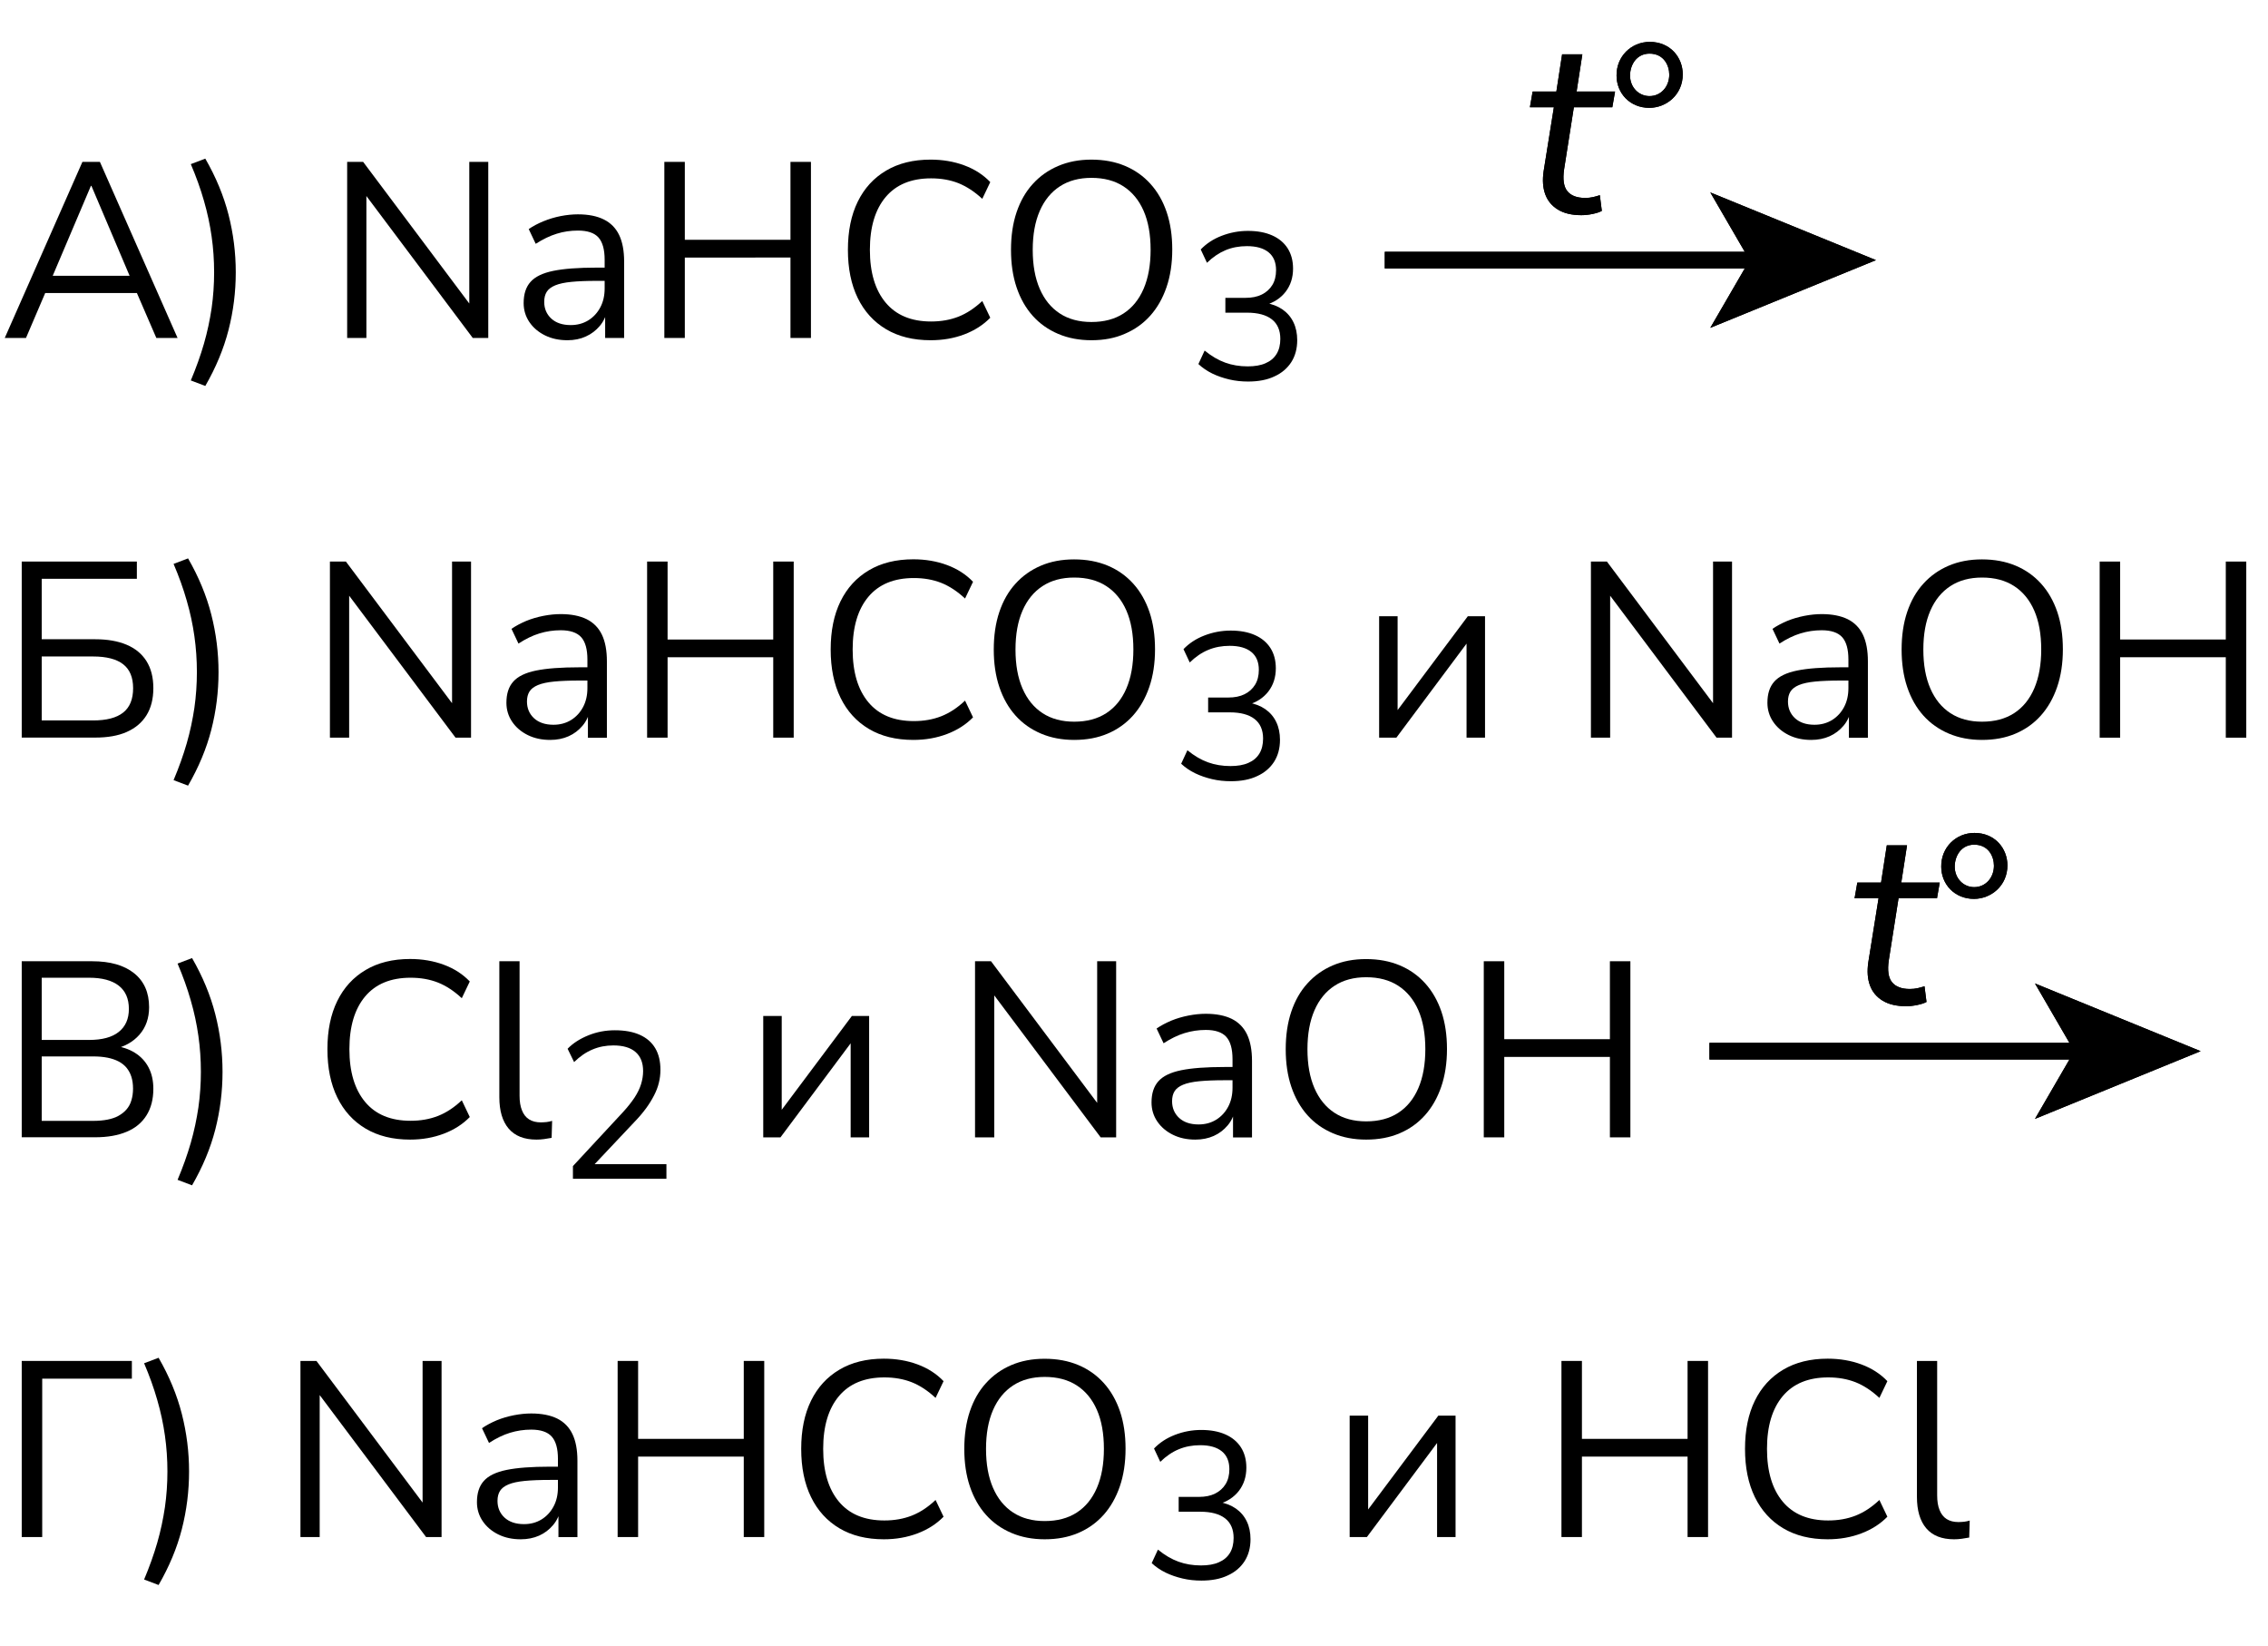 <?xml version="1.0" encoding="UTF-8"?> <svg xmlns="http://www.w3.org/2000/svg" xmlns:xlink="http://www.w3.org/1999/xlink" version="1.1" id="Слой_1" x="0px" y="0px" width="272.43px" height="197.7px" viewBox="0 0 272.43 197.7" style="enable-background:new 0 0 272.43 197.7;" xml:space="preserve"> <style type="text/css"> .st0{fill:none;stroke:#000000;stroke-width:2;stroke-miterlimit:10;} </style> <g> <g> <path d="M0.57,40.59L9.9,19.44H12l9.33,21.15h-2.55l-2.61-6.03l1.2,0.63H4.47l1.23-0.63l-2.58,6.03H0.57z M10.92,22.32L6.09,33.69 l-0.72-0.57h11.1l-0.66,0.57l-4.83-11.37H10.92z"></path> <path d="M24.66,46.35l-1.74-0.66c0.64-1.52,1.17-3,1.58-4.42s0.71-2.85,0.92-4.26c0.2-1.41,0.3-2.84,0.3-4.31 c0-1.46-0.1-2.9-0.3-4.3c-0.2-1.41-0.5-2.83-0.92-4.28c-0.41-1.44-0.94-2.91-1.58-4.41l1.74-0.66c1.28,2.22,2.21,4.47,2.79,6.73 c0.58,2.27,0.87,4.58,0.87,6.92c0,2.36-0.29,4.67-0.87,6.93S25.94,44.13,24.66,46.35z"></path> <path d="M41.7,40.59V19.44h1.92l13.47,17.97h-0.72V19.44h2.28v21.15h-1.86L43.32,22.62h0.69v17.97H41.7z"></path> <path d="M68.16,40.86c-1,0-1.9-0.19-2.69-0.58s-1.42-0.92-1.88-1.6c-0.46-0.68-0.69-1.44-0.69-2.28c0-1.08,0.27-1.93,0.83-2.55 c0.55-0.62,1.46-1.06,2.73-1.32s3-0.39,5.21-0.39h1.35v1.59H71.7c-1.22,0-2.24,0.04-3.06,0.12c-0.82,0.08-1.47,0.22-1.95,0.42 c-0.48,0.2-0.82,0.46-1.02,0.78s-0.3,0.72-0.3,1.2c0,0.82,0.29,1.49,0.85,2.01c0.57,0.52,1.35,0.78,2.33,0.78 c0.8,0,1.5-0.19,2.12-0.57c0.61-0.38,1.09-0.9,1.44-1.56c0.35-0.66,0.52-1.42,0.52-2.28V31.2c0-1.24-0.25-2.13-0.75-2.69 c-0.5-0.55-1.32-0.82-2.46-0.82c-0.88,0-1.73,0.12-2.55,0.38c-0.82,0.25-1.66,0.66-2.52,1.21l-0.84-1.77 c0.52-0.36,1.11-0.67,1.77-0.94s1.35-0.48,2.07-0.62c0.72-0.14,1.41-0.21,2.07-0.21c1.26,0,2.3,0.21,3.12,0.62 c0.82,0.41,1.43,1.03,1.83,1.86c0.4,0.83,0.6,1.9,0.6,3.19v9.18h-2.28V37.2h0.27c-0.16,0.76-0.46,1.41-0.92,1.95 s-1,0.96-1.67,1.26C69.72,40.71,68.98,40.86,68.16,40.86z"></path> <path d="M79.8,40.59V19.44h2.46v9.36h12.69v-9.36h2.46v21.15h-2.46v-9.66H82.26v9.66H79.8z"></path> <path d="M111.78,40.86c-2.08,0-3.86-0.44-5.34-1.32c-1.48-0.88-2.62-2.13-3.41-3.75c-0.79-1.62-1.18-3.55-1.18-5.79 c0-2.24,0.39-4.17,1.18-5.78c0.79-1.61,1.92-2.85,3.41-3.73c1.48-0.88,3.26-1.32,5.34-1.32c1.46,0,2.81,0.23,4.05,0.69 c1.24,0.46,2.28,1.13,3.12,2.01l-0.96,2.01c-0.92-0.86-1.88-1.48-2.86-1.88c-0.99-0.39-2.09-0.58-3.29-0.58 c-2.38,0-4.2,0.75-5.46,2.25c-1.26,1.5-1.89,3.61-1.89,6.33c0,2.72,0.63,4.83,1.89,6.34c1.26,1.51,3.08,2.27,5.46,2.27 c1.2,0,2.29-0.19,3.29-0.58c0.99-0.39,1.94-1.02,2.86-1.88l0.96,2.01c-0.84,0.86-1.88,1.53-3.12,2 C114.59,40.63,113.24,40.86,111.78,40.86z"></path> <path d="M131.1,40.86c-1.46,0-2.79-0.25-3.99-0.76s-2.22-1.23-3.06-2.17c-0.84-0.94-1.49-2.08-1.94-3.42s-0.67-2.84-0.67-4.5 c0-1.68,0.22-3.19,0.67-4.52s1.09-2.46,1.94-3.39c0.84-0.93,1.85-1.65,3.04-2.16c1.19-0.51,2.52-0.77,4-0.77 c1.5,0,2.84,0.25,4.04,0.75c1.19,0.5,2.21,1.22,3.06,2.16c0.85,0.94,1.5,2.07,1.95,3.4s0.67,2.83,0.67,4.48 c0,1.68-0.23,3.19-0.69,4.53s-1.11,2.48-1.95,3.42c-0.84,0.94-1.86,1.67-3.04,2.17C133.94,40.61,132.6,40.86,131.1,40.86z M131.1,38.67c1.52,0,2.8-0.34,3.85-1.02c1.05-0.68,1.86-1.67,2.42-2.97c0.56-1.3,0.84-2.86,0.84-4.68c0-1.84-0.28-3.4-0.84-4.68 c-0.56-1.28-1.37-2.26-2.42-2.94c-1.05-0.68-2.33-1.02-3.85-1.02c-1.48,0-2.75,0.34-3.79,1.02c-1.05,0.68-1.86,1.67-2.42,2.96 c-0.56,1.29-0.84,2.85-0.84,4.67s0.28,3.38,0.84,4.67c0.56,1.29,1.36,2.28,2.42,2.97C128.35,38.33,129.62,38.67,131.1,38.67z"></path> <path d="M149.92,45.82c-0.78,0-1.54-0.08-2.26-0.25c-0.72-0.17-1.4-0.4-2.04-0.71c-0.63-0.31-1.19-0.69-1.67-1.14l0.75-1.62 c0.82,0.67,1.64,1.15,2.47,1.45s1.73,0.45,2.7,0.45c0.85,0,1.57-0.12,2.15-0.38c0.58-0.25,1.02-0.62,1.32-1.11 c0.3-0.49,0.45-1.1,0.45-1.81c0-1.03-0.34-1.82-1.02-2.35c-0.68-0.53-1.68-0.8-2.98-0.8h-2.6v-1.78h2.42 c0.77,0,1.42-0.13,1.96-0.4c0.54-0.27,0.96-0.65,1.26-1.14c0.3-0.49,0.45-1.09,0.45-1.79c0-0.93-0.3-1.65-0.9-2.14 c-0.6-0.49-1.47-0.74-2.6-0.74c-0.93,0-1.79,0.16-2.58,0.49c-0.78,0.33-1.52,0.83-2.22,1.51l-0.75-1.6 c0.67-0.7,1.5-1.25,2.51-1.64c1.01-0.39,2.06-0.59,3.16-0.59c1.13,0,2.1,0.18,2.91,0.54c0.81,0.36,1.43,0.88,1.86,1.55 c0.43,0.68,0.65,1.49,0.65,2.44c0,1.08-0.3,2.01-0.9,2.79c-0.6,0.77-1.42,1.3-2.45,1.59v-0.27c0.82,0.13,1.51,0.4,2.09,0.8 c0.57,0.4,1.01,0.91,1.31,1.54c0.3,0.62,0.45,1.34,0.45,2.14c0,1.02-0.24,1.9-0.71,2.64c-0.48,0.74-1.15,1.32-2.04,1.72 C152.21,45.62,151.15,45.82,149.92,45.82z"></path> <path d="M2.61,88.59V67.44h13.83v2.07H5.01v7.26h6.42c1.48,0,2.74,0.22,3.78,0.66c1.04,0.44,1.83,1.09,2.38,1.96 s0.83,1.96,0.83,3.25c0,1.3-0.28,2.39-0.83,3.27s-1.34,1.54-2.38,2s-2.3,0.67-3.78,0.67H2.61z M5.01,86.52h6.18 c1.6,0,2.8-0.31,3.6-0.94s1.2-1.61,1.2-2.93c0-1.3-0.4-2.26-1.2-2.88c-0.8-0.62-2-0.93-3.6-0.93H5.01V86.52z"></path> <path d="M22.59,94.35l-1.74-0.66c0.64-1.52,1.17-3,1.58-4.42s0.71-2.85,0.92-4.26c0.2-1.41,0.3-2.84,0.3-4.3s-0.1-2.9-0.3-4.31 c-0.2-1.41-0.5-2.83-0.92-4.27c-0.41-1.44-0.94-2.91-1.58-4.41l1.74-0.66c1.28,2.22,2.21,4.47,2.79,6.74s0.87,4.57,0.87,6.92 c0,2.36-0.29,4.67-0.87,6.93S23.87,92.13,22.59,94.35z"></path> <path d="M39.63,88.59V67.44h1.92l13.47,17.97H54.3V67.44h2.28v21.15h-1.86L41.25,70.62h0.69v17.97H39.63z"></path> <path d="M66.09,88.86c-1,0-1.9-0.19-2.69-0.58c-0.79-0.39-1.42-0.92-1.88-1.6s-0.69-1.44-0.69-2.28c0-1.08,0.27-1.93,0.83-2.55 c0.55-0.62,1.46-1.06,2.73-1.32c1.27-0.26,3-0.39,5.21-0.39h1.35v1.59h-1.32c-1.22,0-2.24,0.04-3.06,0.12s-1.47,0.22-1.95,0.42 c-0.48,0.2-0.82,0.46-1.02,0.78s-0.3,0.72-0.3,1.2c0,0.82,0.29,1.49,0.85,2.01c0.57,0.52,1.35,0.78,2.33,0.78 c0.8,0,1.5-0.19,2.12-0.57c0.61-0.38,1.09-0.9,1.44-1.56c0.35-0.66,0.52-1.42,0.52-2.28v-3.42c0-1.24-0.25-2.13-0.75-2.69 c-0.5-0.55-1.32-0.83-2.46-0.83c-0.88,0-1.73,0.13-2.55,0.38c-0.82,0.25-1.66,0.66-2.52,1.22l-0.84-1.77 c0.52-0.36,1.11-0.67,1.77-0.95c0.66-0.27,1.35-0.47,2.07-0.61c0.72-0.14,1.41-0.21,2.07-0.21c1.26,0,2.3,0.21,3.12,0.61 c0.82,0.41,1.43,1.03,1.83,1.86c0.4,0.83,0.6,1.9,0.6,3.2v9.18h-2.28v-3.39h0.27c-0.16,0.76-0.46,1.41-0.92,1.95 s-1,0.96-1.67,1.26C67.65,88.71,66.91,88.86,66.09,88.86z"></path> <path d="M77.73,88.59V67.44h2.46v9.36h12.69v-9.36h2.46v21.15h-2.46v-9.66H80.19v9.66H77.73z"></path> <path d="M109.71,88.86c-2.08,0-3.86-0.44-5.34-1.32c-1.48-0.88-2.62-2.13-3.41-3.75s-1.18-3.55-1.18-5.79s0.39-4.17,1.18-5.78 c0.79-1.61,1.92-2.85,3.41-3.73c1.48-0.88,3.26-1.32,5.34-1.32c1.46,0,2.81,0.23,4.05,0.69c1.24,0.46,2.28,1.13,3.12,2.01 l-0.96,2.01c-0.92-0.86-1.88-1.49-2.86-1.88c-0.99-0.39-2.09-0.58-3.29-0.58c-2.38,0-4.2,0.75-5.46,2.25 c-1.26,1.5-1.89,3.61-1.89,6.33s0.63,4.83,1.89,6.34c1.26,1.51,3.08,2.26,5.46,2.26c1.2,0,2.29-0.19,3.29-0.58 c0.99-0.39,1.94-1.01,2.86-1.88l0.96,2.01c-0.84,0.86-1.88,1.53-3.12,2S111.17,88.86,109.71,88.86z"></path> <path d="M129.03,88.86c-1.46,0-2.79-0.25-3.99-0.76s-2.22-1.23-3.06-2.17c-0.84-0.94-1.49-2.08-1.94-3.42s-0.67-2.84-0.67-4.5 c0-1.68,0.22-3.18,0.67-4.52c0.45-1.33,1.09-2.46,1.94-3.39c0.84-0.93,1.85-1.65,3.04-2.16c1.19-0.51,2.52-0.76,4-0.76 c1.5,0,2.84,0.25,4.04,0.75c1.19,0.5,2.21,1.22,3.06,2.16c0.85,0.94,1.5,2.08,1.95,3.4c0.45,1.33,0.67,2.83,0.67,4.49 c0,1.68-0.23,3.19-0.69,4.53s-1.11,2.48-1.95,3.42c-0.84,0.94-1.86,1.67-3.04,2.17C131.87,88.61,130.53,88.86,129.03,88.86z M129.03,86.67c1.52,0,2.8-0.34,3.85-1.02c1.05-0.68,1.86-1.67,2.42-2.97c0.56-1.3,0.84-2.86,0.84-4.68c0-1.84-0.28-3.4-0.84-4.68 c-0.56-1.28-1.37-2.26-2.42-2.94s-2.33-1.02-3.85-1.02c-1.48,0-2.75,0.34-3.79,1.02c-1.05,0.68-1.86,1.67-2.42,2.96 c-0.56,1.29-0.84,2.84-0.84,4.67s0.28,3.38,0.84,4.67c0.56,1.29,1.36,2.28,2.42,2.97C126.28,86.33,127.55,86.67,129.03,86.67z"></path> <path d="M147.85,93.82c-0.78,0-1.54-0.08-2.26-0.25c-0.72-0.17-1.4-0.4-2.04-0.71c-0.63-0.31-1.19-0.69-1.67-1.14l0.75-1.62 c0.82,0.67,1.64,1.15,2.47,1.45s1.73,0.45,2.7,0.45c0.85,0,1.57-0.12,2.15-0.38c0.58-0.25,1.02-0.62,1.32-1.11 c0.3-0.49,0.45-1.1,0.45-1.81c0-1.03-0.34-1.82-1.02-2.35c-0.68-0.53-1.68-0.8-2.98-0.8h-2.6v-1.78h2.42 c0.77,0,1.42-0.13,1.96-0.4c0.54-0.27,0.96-0.65,1.26-1.14c0.3-0.49,0.45-1.09,0.45-1.79c0-0.93-0.3-1.65-0.9-2.14 c-0.6-0.49-1.47-0.74-2.6-0.74c-0.93,0-1.79,0.16-2.58,0.49c-0.78,0.32-1.52,0.83-2.22,1.51l-0.75-1.6 c0.67-0.7,1.5-1.25,2.51-1.64c1.01-0.39,2.06-0.59,3.16-0.59c1.13,0,2.1,0.18,2.91,0.54c0.81,0.36,1.43,0.88,1.86,1.55 c0.43,0.67,0.65,1.49,0.65,2.44c0,1.08-0.3,2.01-0.9,2.79c-0.6,0.77-1.42,1.3-2.45,1.59v-0.27c0.82,0.13,1.51,0.4,2.09,0.8 c0.57,0.4,1.01,0.91,1.31,1.54c0.3,0.62,0.45,1.34,0.45,2.14c0,1.02-0.24,1.9-0.71,2.64c-0.48,0.74-1.15,1.32-2.04,1.72 C150.14,93.62,149.08,93.82,147.85,93.82z"></path> <path d="M165.66,88.59V74.01h2.22v12.27h-0.75l9.18-12.27h2.07v14.58h-2.22v-12.3h0.75l-9.18,12.3H165.66z"></path> <path d="M191.1,88.59V67.44h1.92l13.47,17.97h-0.72V67.44h2.28v21.15h-1.86l-13.47-17.97h0.69v17.97H191.1z"></path> <path d="M217.56,88.86c-1,0-1.9-0.19-2.69-0.58c-0.79-0.39-1.42-0.92-1.88-1.6s-0.69-1.44-0.69-2.28c0-1.08,0.27-1.93,0.83-2.55 c0.55-0.62,1.46-1.06,2.73-1.32c1.27-0.26,3-0.39,5.21-0.39h1.35v1.59h-1.32c-1.22,0-2.24,0.04-3.06,0.12s-1.47,0.22-1.95,0.42 c-0.48,0.2-0.82,0.46-1.02,0.78s-0.3,0.72-0.3,1.2c0,0.82,0.29,1.49,0.85,2.01c0.57,0.52,1.35,0.78,2.33,0.78 c0.8,0,1.5-0.19,2.12-0.57c0.61-0.38,1.09-0.9,1.44-1.56c0.35-0.66,0.52-1.42,0.52-2.28v-3.42c0-1.24-0.25-2.13-0.75-2.69 c-0.5-0.55-1.32-0.83-2.46-0.83c-0.88,0-1.73,0.13-2.55,0.38c-0.82,0.25-1.66,0.66-2.52,1.22l-0.84-1.77 c0.52-0.36,1.11-0.67,1.77-0.95c0.66-0.27,1.35-0.47,2.07-0.61c0.72-0.14,1.41-0.21,2.07-0.21c1.26,0,2.3,0.21,3.12,0.61 c0.82,0.41,1.43,1.03,1.83,1.86c0.4,0.83,0.6,1.9,0.6,3.2v9.18h-2.28v-3.39h0.27c-0.16,0.76-0.46,1.41-0.92,1.95 s-1,0.96-1.67,1.26C219.12,88.71,218.38,88.86,217.56,88.86z"></path> <path d="M238.08,88.86c-1.46,0-2.79-0.25-3.99-0.76s-2.22-1.23-3.06-2.17c-0.84-0.94-1.49-2.08-1.94-3.42s-0.67-2.84-0.67-4.5 c0-1.68,0.22-3.18,0.67-4.52c0.45-1.33,1.09-2.46,1.94-3.39c0.84-0.93,1.85-1.65,3.04-2.16c1.19-0.51,2.52-0.76,4-0.76 c1.5,0,2.84,0.25,4.04,0.75c1.19,0.5,2.21,1.22,3.06,2.16c0.85,0.94,1.5,2.08,1.95,3.4c0.45,1.33,0.67,2.83,0.67,4.49 c0,1.68-0.23,3.19-0.69,4.53s-1.11,2.48-1.95,3.42c-0.84,0.94-1.86,1.67-3.04,2.17C240.92,88.61,239.58,88.86,238.08,88.86z M238.08,86.67c1.52,0,2.8-0.34,3.85-1.02c1.05-0.68,1.86-1.67,2.42-2.97c0.56-1.3,0.84-2.86,0.84-4.68c0-1.84-0.28-3.4-0.84-4.68 c-0.56-1.28-1.37-2.26-2.42-2.94s-2.33-1.02-3.85-1.02c-1.48,0-2.75,0.34-3.79,1.02c-1.05,0.68-1.86,1.67-2.42,2.96 c-0.56,1.29-0.84,2.84-0.84,4.67s0.28,3.38,0.84,4.67c0.56,1.29,1.36,2.28,2.42,2.97C235.33,86.33,236.6,86.67,238.08,86.67z"></path> <path d="M252.21,88.59V67.44h2.46v9.36h12.69v-9.36h2.46v21.15h-2.46v-9.66h-12.69v9.66H252.21z"></path> <path d="M2.61,136.59v-21.15h8.46c2.16,0,3.84,0.48,5.04,1.44c1.2,0.96,1.8,2.32,1.8,4.08c0,1.32-0.39,2.42-1.16,3.3 c-0.77,0.88-1.81,1.46-3.13,1.74v-0.42c1,0.12,1.86,0.4,2.58,0.85s1.27,1.04,1.65,1.77s0.57,1.58,0.57,2.56 c0,1.26-0.28,2.33-0.83,3.2s-1.34,1.53-2.38,1.96c-1.04,0.44-2.3,0.66-3.78,0.66H2.61z M5.01,124.89h5.7 c1.56,0,2.75-0.32,3.55-0.96c0.81-0.64,1.22-1.56,1.22-2.76c0-1.24-0.41-2.17-1.22-2.8c-0.81-0.63-2-0.95-3.55-0.95h-5.7V124.89z M5.01,134.61h6.18c0.64,0,1.21-0.05,1.72-0.15c0.51-0.1,0.96-0.25,1.33-0.46s0.7-0.46,0.96-0.77c0.26-0.3,0.46-0.66,0.58-1.08 c0.13-0.42,0.2-0.89,0.2-1.41c0-0.54-0.07-1.02-0.2-1.43c-0.13-0.41-0.33-0.77-0.58-1.08c-0.26-0.31-0.58-0.56-0.96-0.76 c-0.38-0.2-0.83-0.35-1.33-0.45c-0.51-0.1-1.08-0.15-1.72-0.15H5.01V134.61z"></path> <path d="M23.07,142.35l-1.74-0.66c0.64-1.52,1.17-3,1.58-4.42s0.71-2.85,0.92-4.26c0.2-1.41,0.3-2.84,0.3-4.3s-0.1-2.9-0.3-4.31 c-0.2-1.41-0.5-2.83-0.92-4.27c-0.41-1.44-0.94-2.91-1.58-4.41l1.74-0.66c1.28,2.22,2.21,4.47,2.79,6.74s0.87,4.57,0.87,6.92 c0,2.36-0.29,4.67-0.87,6.93S24.35,140.13,23.07,142.35z"></path> <path d="M49.26,136.86c-2.08,0-3.86-0.44-5.34-1.32c-1.48-0.88-2.62-2.13-3.41-3.75s-1.18-3.55-1.18-5.79s0.39-4.17,1.18-5.78 c0.79-1.61,1.92-2.85,3.41-3.73c1.48-0.88,3.26-1.32,5.34-1.32c1.46,0,2.81,0.23,4.05,0.69c1.24,0.46,2.28,1.13,3.12,2.01 l-0.96,2.01c-0.92-0.86-1.88-1.49-2.86-1.88c-0.99-0.39-2.09-0.58-3.29-0.58c-2.38,0-4.2,0.75-5.46,2.25 c-1.26,1.5-1.89,3.61-1.89,6.33s0.63,4.83,1.89,6.34c1.26,1.51,3.08,2.26,5.46,2.26c1.2,0,2.29-0.19,3.29-0.58 c0.99-0.39,1.94-1.01,2.86-1.88l0.96,2.01c-0.84,0.86-1.88,1.53-3.12,2S50.72,136.86,49.26,136.86z"></path> <path d="M64.44,136.86c-1.48,0-2.59-0.44-3.34-1.32s-1.12-2.14-1.12-3.78v-16.32h2.43v16.14c0,0.7,0.09,1.29,0.29,1.77 c0.19,0.48,0.47,0.84,0.85,1.08s0.85,0.36,1.41,0.36c0.24,0,0.47-0.02,0.71-0.04c0.23-0.03,0.45-0.08,0.65-0.14l-0.06,2.04 c-0.32,0.06-0.62,0.11-0.92,0.15S64.74,136.86,64.44,136.86z"></path> <path d="M68.82,141.59v-1.55l6.03-6.5c0.57-0.62,1.02-1.2,1.38-1.74c0.35-0.54,0.61-1.07,0.77-1.59s0.25-1.04,0.25-1.58 c0-1-0.3-1.76-0.91-2.29c-0.61-0.53-1.5-0.79-2.66-0.79c-0.9,0-1.74,0.16-2.51,0.49c-0.78,0.32-1.51,0.83-2.21,1.51l-0.78-1.6 c0.65-0.67,1.48-1.2,2.49-1.61c1.01-0.41,2.07-0.61,3.19-0.61c1.18,0,2.18,0.18,3,0.55c0.82,0.37,1.43,0.9,1.85,1.61 c0.42,0.71,0.62,1.57,0.62,2.59c0,0.53-0.06,1.05-0.19,1.56c-0.12,0.51-0.32,1.02-0.58,1.52c-0.26,0.51-0.58,1.03-0.97,1.56 c-0.39,0.53-0.86,1.08-1.41,1.65l-5.3,5.62v-0.58h9.17v1.75H68.82z"></path> <path d="M91.68,136.59v-14.58h2.22v12.27h-0.75l9.18-12.27h2.07v14.58h-2.22v-12.3h0.75l-9.18,12.3H91.68z"></path> <path d="M117.12,136.59v-21.15h1.92l13.47,17.97h-0.72v-17.97h2.28v21.15h-1.86l-13.47-17.97h0.69v17.97H117.12z"></path> <path d="M143.58,136.86c-1,0-1.9-0.19-2.69-0.58c-0.79-0.39-1.42-0.92-1.88-1.6s-0.69-1.44-0.69-2.28c0-1.08,0.27-1.93,0.83-2.55 c0.55-0.62,1.46-1.06,2.73-1.32c1.27-0.26,3-0.39,5.21-0.39h1.35v1.59h-1.32c-1.22,0-2.24,0.04-3.06,0.12s-1.47,0.22-1.95,0.42 c-0.48,0.2-0.82,0.46-1.02,0.78s-0.3,0.72-0.3,1.2c0,0.82,0.29,1.49,0.85,2.01c0.57,0.52,1.35,0.78,2.33,0.78 c0.8,0,1.5-0.19,2.12-0.57c0.61-0.38,1.09-0.9,1.44-1.56c0.35-0.66,0.52-1.42,0.52-2.28v-3.42c0-1.24-0.25-2.13-0.75-2.69 c-0.5-0.55-1.32-0.83-2.46-0.83c-0.88,0-1.73,0.13-2.55,0.38c-0.82,0.25-1.66,0.66-2.52,1.22l-0.84-1.77 c0.52-0.36,1.11-0.67,1.77-0.95c0.66-0.27,1.35-0.47,2.07-0.61c0.72-0.14,1.41-0.21,2.07-0.21c1.26,0,2.3,0.21,3.12,0.61 c0.82,0.41,1.43,1.03,1.83,1.86c0.4,0.83,0.6,1.9,0.6,3.2v9.18h-2.28v-3.39h0.27c-0.16,0.76-0.46,1.41-0.92,1.95 s-1,0.96-1.67,1.26C145.14,136.71,144.4,136.86,143.58,136.86z"></path> <path d="M164.1,136.86c-1.46,0-2.79-0.25-3.99-0.76s-2.22-1.23-3.06-2.17c-0.84-0.94-1.49-2.08-1.94-3.42s-0.67-2.84-0.67-4.5 c0-1.68,0.22-3.18,0.67-4.52c0.45-1.33,1.09-2.46,1.94-3.39c0.84-0.93,1.85-1.65,3.04-2.16c1.19-0.51,2.52-0.76,4-0.76 c1.5,0,2.84,0.25,4.04,0.75c1.19,0.5,2.21,1.22,3.06,2.16c0.85,0.94,1.5,2.08,1.95,3.4c0.45,1.33,0.67,2.83,0.67,4.49 c0,1.68-0.23,3.19-0.69,4.53s-1.11,2.48-1.95,3.42c-0.84,0.94-1.86,1.67-3.04,2.17C166.94,136.61,165.6,136.86,164.1,136.86z M164.1,134.67c1.52,0,2.8-0.34,3.85-1.02c1.05-0.68,1.86-1.67,2.42-2.97c0.56-1.3,0.84-2.86,0.84-4.68c0-1.84-0.28-3.4-0.84-4.68 c-0.56-1.28-1.37-2.26-2.42-2.94s-2.33-1.02-3.85-1.02c-1.48,0-2.75,0.34-3.79,1.02c-1.05,0.68-1.86,1.67-2.42,2.96 c-0.56,1.29-0.84,2.84-0.84,4.67s0.28,3.38,0.84,4.67c0.56,1.29,1.36,2.28,2.42,2.97C161.35,134.33,162.62,134.67,164.1,134.67z"></path> <path d="M178.23,136.59v-21.15h2.46v9.36h12.69v-9.36h2.46v21.15h-2.46v-9.66h-12.69v9.66H178.23z"></path> <path d="M2.61,184.59v-21.15h13.23v2.13H5.07v19.02H2.61z"></path> <path d="M19.05,190.35l-1.74-0.66c0.64-1.52,1.17-3,1.58-4.42s0.71-2.85,0.92-4.26c0.2-1.41,0.3-2.84,0.3-4.3s-0.1-2.9-0.3-4.31 c-0.2-1.41-0.5-2.83-0.92-4.27c-0.41-1.44-0.94-2.91-1.58-4.41l1.74-0.66c1.28,2.22,2.21,4.47,2.79,6.74s0.87,4.57,0.87,6.92 c0,2.36-0.29,4.67-0.87,6.93S20.33,188.13,19.05,190.35z"></path> <path d="M36.09,184.59v-21.15h1.92l13.47,17.97h-0.72v-17.97h2.28v21.15h-1.86l-13.47-17.97h0.69v17.97H36.09z"></path> <path d="M62.55,184.86c-1,0-1.9-0.19-2.69-0.58c-0.79-0.39-1.42-0.92-1.88-1.6s-0.69-1.44-0.69-2.28c0-1.08,0.27-1.93,0.83-2.55 c0.55-0.62,1.46-1.06,2.73-1.32c1.27-0.26,3-0.39,5.21-0.39h1.35v1.59h-1.32c-1.22,0-2.24,0.04-3.06,0.12s-1.47,0.22-1.95,0.42 c-0.48,0.2-0.82,0.46-1.02,0.78s-0.3,0.72-0.3,1.2c0,0.82,0.29,1.49,0.85,2.01c0.57,0.52,1.35,0.78,2.33,0.78 c0.8,0,1.5-0.19,2.12-0.57c0.61-0.38,1.09-0.9,1.44-1.56c0.35-0.66,0.52-1.42,0.52-2.28v-3.42c0-1.24-0.25-2.13-0.75-2.69 c-0.5-0.55-1.32-0.83-2.46-0.83c-0.88,0-1.73,0.13-2.55,0.38c-0.82,0.25-1.66,0.66-2.52,1.22l-0.84-1.77 c0.52-0.36,1.11-0.67,1.77-0.95c0.66-0.27,1.35-0.47,2.07-0.61c0.72-0.14,1.41-0.21,2.07-0.21c1.26,0,2.3,0.21,3.12,0.61 c0.82,0.41,1.43,1.03,1.83,1.86c0.4,0.83,0.6,1.9,0.6,3.2v9.18h-2.28v-3.39h0.27c-0.16,0.76-0.46,1.41-0.92,1.95 s-1,0.96-1.67,1.26C64.11,184.71,63.37,184.86,62.55,184.86z"></path> <path d="M74.19,184.59v-21.15h2.46v9.36h12.69v-9.36h2.46v21.15h-2.46v-9.66H76.65v9.66H74.19z"></path> <path d="M106.17,184.86c-2.08,0-3.86-0.44-5.34-1.32c-1.48-0.88-2.62-2.13-3.41-3.75s-1.18-3.55-1.18-5.79s0.39-4.17,1.18-5.78 c0.79-1.61,1.92-2.85,3.41-3.73c1.48-0.88,3.26-1.32,5.34-1.32c1.46,0,2.81,0.23,4.05,0.69c1.24,0.46,2.28,1.13,3.12,2.01 l-0.96,2.01c-0.92-0.86-1.88-1.49-2.86-1.88c-0.99-0.39-2.09-0.58-3.29-0.58c-2.38,0-4.2,0.75-5.46,2.25 c-1.26,1.5-1.89,3.61-1.89,6.33s0.63,4.83,1.89,6.34c1.26,1.51,3.08,2.26,5.46,2.26c1.2,0,2.29-0.19,3.29-0.58 c0.99-0.39,1.94-1.01,2.86-1.88l0.96,2.01c-0.84,0.86-1.88,1.53-3.12,2S107.63,184.86,106.17,184.86z"></path> <path d="M125.49,184.86c-1.46,0-2.79-0.25-3.99-0.76s-2.22-1.23-3.06-2.17c-0.84-0.94-1.49-2.08-1.94-3.42s-0.67-2.84-0.67-4.5 c0-1.68,0.22-3.18,0.67-4.52c0.45-1.33,1.09-2.46,1.94-3.39c0.84-0.93,1.85-1.65,3.04-2.16c1.19-0.51,2.52-0.76,4-0.76 c1.5,0,2.84,0.25,4.04,0.75c1.19,0.5,2.21,1.22,3.06,2.16c0.85,0.94,1.5,2.08,1.95,3.4c0.45,1.33,0.67,2.83,0.67,4.49 c0,1.68-0.23,3.19-0.69,4.53s-1.11,2.48-1.95,3.42c-0.84,0.94-1.86,1.67-3.04,2.17C128.33,184.61,126.99,184.86,125.49,184.86z M125.49,182.67c1.52,0,2.8-0.34,3.85-1.02c1.05-0.68,1.86-1.67,2.42-2.97c0.56-1.3,0.84-2.86,0.84-4.68 c0-1.84-0.28-3.4-0.84-4.68c-0.56-1.28-1.37-2.26-2.42-2.94s-2.33-1.02-3.85-1.02c-1.48,0-2.75,0.34-3.79,1.02 c-1.05,0.68-1.86,1.67-2.42,2.96c-0.56,1.29-0.84,2.84-0.84,4.67s0.28,3.38,0.84,4.67c0.56,1.29,1.36,2.28,2.42,2.97 C122.74,182.33,124.01,182.67,125.49,182.67z"></path> <path d="M144.31,189.82c-0.78,0-1.54-0.08-2.26-0.25c-0.72-0.17-1.4-0.4-2.04-0.71c-0.63-0.31-1.19-0.69-1.67-1.14l0.75-1.62 c0.82,0.67,1.64,1.15,2.47,1.45s1.73,0.45,2.7,0.45c0.85,0,1.57-0.12,2.15-0.38c0.58-0.25,1.02-0.62,1.32-1.11 c0.3-0.49,0.45-1.1,0.45-1.81c0-1.03-0.34-1.82-1.02-2.35c-0.68-0.53-1.68-0.8-2.98-0.8h-2.6v-1.78h2.42 c0.77,0,1.42-0.13,1.96-0.4c0.54-0.27,0.96-0.65,1.26-1.14c0.3-0.49,0.45-1.09,0.45-1.79c0-0.93-0.3-1.65-0.9-2.14 c-0.6-0.49-1.47-0.74-2.6-0.74c-0.93,0-1.79,0.16-2.58,0.49c-0.78,0.32-1.52,0.83-2.22,1.51l-0.75-1.6 c0.67-0.7,1.5-1.25,2.51-1.64c1.01-0.39,2.06-0.59,3.16-0.59c1.13,0,2.1,0.18,2.91,0.54c0.81,0.36,1.43,0.88,1.86,1.55 c0.43,0.67,0.65,1.49,0.65,2.44c0,1.08-0.3,2.01-0.9,2.79c-0.6,0.77-1.42,1.3-2.45,1.59v-0.27c0.82,0.13,1.51,0.4,2.09,0.8 c0.57,0.4,1.01,0.91,1.31,1.54c0.3,0.62,0.45,1.34,0.45,2.14c0,1.02-0.24,1.9-0.71,2.64c-0.48,0.74-1.15,1.32-2.04,1.72 C146.6,189.62,145.54,189.82,144.31,189.82z"></path> <path d="M162.12,184.59v-14.58h2.22v12.27h-0.75l9.18-12.27h2.07v14.58h-2.22v-12.3h0.75l-9.18,12.3H162.12z"></path> <path d="M187.56,184.59v-21.15h2.46v9.36h12.69v-9.36h2.46v21.15h-2.46v-9.66h-12.69v9.66H187.56z"></path> <path d="M219.54,184.86c-2.08,0-3.86-0.44-5.34-1.32c-1.48-0.88-2.62-2.13-3.41-3.75s-1.18-3.55-1.18-5.79s0.39-4.17,1.18-5.78 c0.79-1.61,1.92-2.85,3.41-3.73c1.48-0.88,3.26-1.32,5.34-1.32c1.46,0,2.81,0.23,4.05,0.69c1.24,0.46,2.28,1.13,3.12,2.01 l-0.96,2.01c-0.92-0.86-1.88-1.49-2.86-1.88c-0.99-0.39-2.09-0.58-3.29-0.58c-2.38,0-4.2,0.75-5.46,2.25 c-1.26,1.5-1.89,3.61-1.89,6.33s0.63,4.83,1.89,6.34c1.26,1.51,3.08,2.26,5.46,2.26c1.2,0,2.29-0.19,3.29-0.58 c0.99-0.39,1.94-1.01,2.86-1.88l0.96,2.01c-0.84,0.86-1.88,1.53-3.12,2S221,184.86,219.54,184.86z"></path> <path d="M234.72,184.86c-1.48,0-2.59-0.44-3.34-1.32s-1.12-2.14-1.12-3.78v-16.32h2.43v16.14c0,0.7,0.09,1.29,0.29,1.77 c0.19,0.48,0.47,0.84,0.85,1.08s0.85,0.36,1.41,0.36c0.24,0,0.47-0.02,0.71-0.04c0.23-0.03,0.45-0.08,0.65-0.14l-0.06,2.04 c-0.32,0.06-0.62,0.11-0.92,0.15S235.02,184.86,234.72,184.86z"></path> </g> </g> <g> <path d="M228.95,120.84c-1.14,0-2.08-0.22-2.8-0.66c-0.73-0.44-1.24-1.05-1.53-1.83c-0.29-0.78-0.36-1.71-0.2-2.79l1.23-7.68h-2.88 l0.33-1.89h2.85l0.69-4.47h2.43l-0.69,4.47H233l-0.33,1.89h-4.62l-1.17,7.44c-0.18,1.22-0.05,2.1,0.39,2.64 c0.44,0.54,1.15,0.81,2.13,0.81c0.34,0,0.66-0.03,0.96-0.1c0.3-0.07,0.57-0.15,0.81-0.23l0.24,1.89c-0.26,0.14-0.62,0.26-1.09,0.36 C229.84,120.79,229.39,120.84,228.95,120.84z"></path> <path d="M241.13,103.93c0,2.43-1.95,4.02-4.02,4.02c-2.34,0-3.93-1.77-3.93-3.87c-0.03-2.31,1.77-4.05,3.99-4.05 C239.63,100.03,241.13,101.89,241.13,103.93z M234.8,104.08c0,1.38,1.02,2.46,2.34,2.46c1.35,0,2.37-1.11,2.37-2.58 c0-1.11-0.66-2.52-2.37-2.52C235.58,101.44,234.8,102.79,234.8,104.08z"></path> </g> <g> <g> <line class="st0" x1="205.34" y1="126.24" x2="250.22" y2="126.24"></line> <g> <polygon points="264.34,126.24 244.44,134.37 249.16,126.24 244.44,118.11 "></polygon> </g> </g> </g> <g> <path d="M228.95,120.84c-1.14,0-2.08-0.22-2.8-0.66c-0.73-0.44-1.24-1.05-1.53-1.83c-0.29-0.78-0.36-1.71-0.2-2.79l1.23-7.68h-2.88 l0.33-1.89h2.85l0.69-4.47h2.43l-0.69,4.47H233l-0.33,1.89h-4.62l-1.17,7.44c-0.18,1.22-0.05,2.1,0.39,2.64 c0.44,0.54,1.15,0.81,2.13,0.81c0.34,0,0.66-0.03,0.96-0.1c0.3-0.07,0.57-0.15,0.81-0.23l0.24,1.89c-0.26,0.14-0.62,0.26-1.09,0.36 C229.84,120.79,229.39,120.84,228.95,120.84z"></path> <path d="M241.13,103.93c0,2.43-1.95,4.02-4.02,4.02c-2.34,0-3.93-1.77-3.93-3.87c-0.03-2.31,1.77-4.05,3.99-4.05 C239.63,100.03,241.13,101.89,241.13,103.93z M234.8,104.08c0,1.38,1.02,2.46,2.34,2.46c1.35,0,2.37-1.11,2.37-2.58 c0-1.11-0.66-2.52-2.37-2.52C235.58,101.44,234.8,102.79,234.8,104.08z"></path> </g> <g> <g> <line class="st0" x1="205.34" y1="126.24" x2="250.22" y2="126.24"></line> <g> <polygon points="264.34,126.24 244.44,134.37 249.16,126.24 244.44,118.11 "></polygon> </g> </g> </g> <g> <path d="M189.95,25.84c-1.14,0-2.08-0.22-2.8-0.66c-0.73-0.44-1.24-1.05-1.53-1.83c-0.29-0.78-0.36-1.71-0.2-2.79l1.23-7.68h-2.88 l0.33-1.89h2.85l0.69-4.47h2.43l-0.69,4.47H194l-0.33,1.89h-4.62l-1.17,7.44c-0.18,1.22-0.05,2.1,0.39,2.64 c0.44,0.54,1.15,0.81,2.13,0.81c0.34,0,0.66-0.03,0.96-0.1c0.3-0.07,0.57-0.15,0.81-0.23l0.24,1.89c-0.26,0.14-0.62,0.26-1.09,0.36 C190.84,25.79,190.39,25.84,189.95,25.84z"></path> <path d="M202.13,8.93c0,2.43-1.95,4.02-4.02,4.02c-2.34,0-3.93-1.77-3.93-3.87c-0.03-2.31,1.77-4.05,3.99-4.05 C200.63,5.03,202.13,6.89,202.13,8.93z M195.8,9.08c0,1.38,1.02,2.46,2.34,2.46c1.35,0,2.37-1.11,2.37-2.58 c0-1.11-0.66-2.52-2.37-2.52C196.58,6.44,195.8,7.79,195.8,9.08z"></path> </g> <g> <g> <line class="st0" x1="166.34" y1="31.24" x2="211.22" y2="31.24"></line> <g> <polygon points="225.34,31.24 205.44,39.37 210.16,31.24 205.44,23.11 "></polygon> </g> </g> </g> <g> <path d="M189.95,25.84c-1.14,0-2.08-0.22-2.8-0.66c-0.73-0.44-1.24-1.05-1.53-1.83c-0.29-0.78-0.36-1.71-0.2-2.79l1.23-7.68h-2.88 l0.33-1.89h2.85l0.69-4.47h2.43l-0.69,4.47H194l-0.33,1.89h-4.62l-1.17,7.44c-0.18,1.22-0.05,2.1,0.39,2.64 c0.44,0.54,1.15,0.81,2.13,0.81c0.34,0,0.66-0.03,0.96-0.1c0.3-0.07,0.57-0.15,0.81-0.23l0.24,1.89c-0.26,0.14-0.62,0.26-1.09,0.36 C190.84,25.79,190.39,25.84,189.95,25.84z"></path> <path d="M202.13,8.93c0,2.43-1.95,4.02-4.02,4.02c-2.34,0-3.93-1.77-3.93-3.87c-0.03-2.31,1.77-4.05,3.99-4.05 C200.63,5.03,202.13,6.89,202.13,8.93z M195.8,9.08c0,1.38,1.02,2.46,2.34,2.46c1.35,0,2.37-1.11,2.37-2.58 c0-1.11-0.66-2.52-2.37-2.52C196.58,6.44,195.8,7.79,195.8,9.08z"></path> </g> <g> <g> <line class="st0" x1="166.34" y1="31.24" x2="211.22" y2="31.24"></line> <g> <polygon points="225.34,31.24 205.44,39.37 210.16,31.24 205.44,23.11 "></polygon> </g> </g> </g> <g> </g> <g> </g> <g> </g> <g> </g> <g> </g> <g> </g> <g> </g> </svg> 